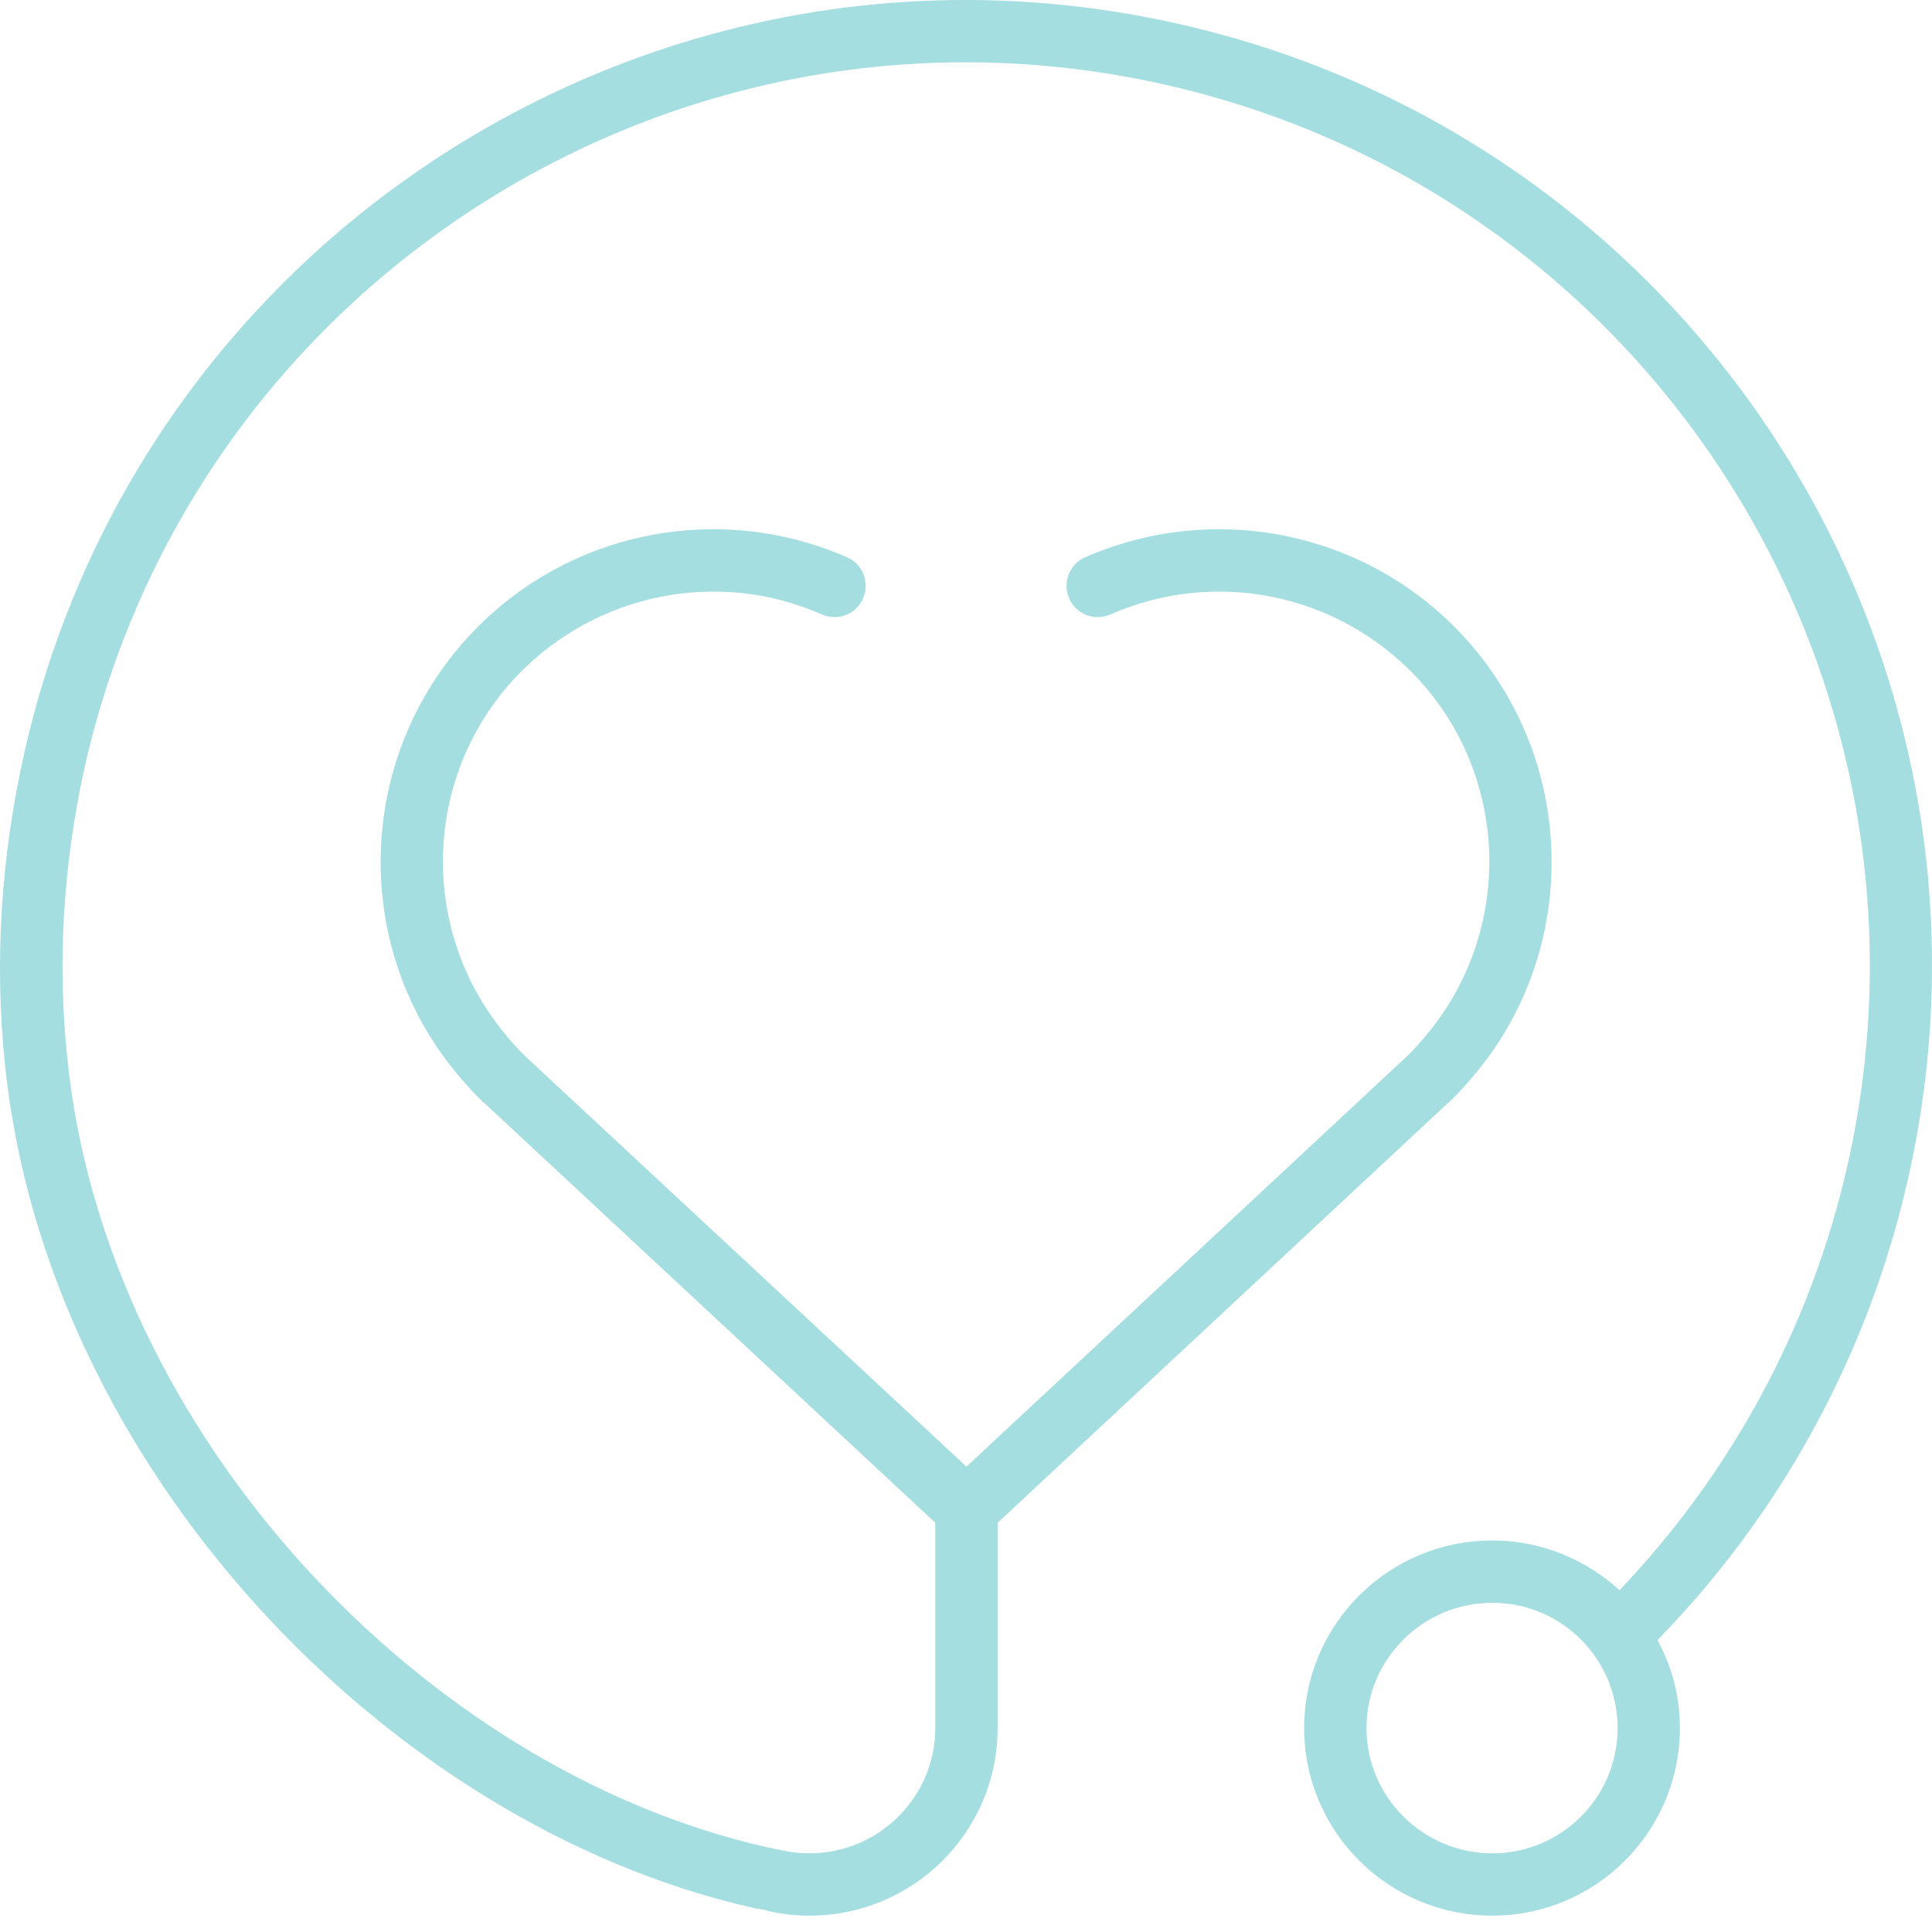 <svg width="142" height="141" viewBox="0 0 142 141" fill="none" xmlns="http://www.w3.org/2000/svg">
<path fill-rule="evenodd" clip-rule="evenodd" d="M56.606 140.497C57.568 140.703 58.53 140.804 59.492 140.804C67.14 140.804 73.323 134.634 73.323 127.018V111.928L106.481 81.019L106.526 81.001C107.763 79.787 108.862 78.477 109.824 77.085C116.19 67.751 115.365 54.928 107.259 46.441C100.16 39.018 89.168 36.833 79.734 40.973C78.589 41.481 78.085 42.833 78.589 43.991C79.093 45.15 80.421 45.672 81.612 45.164C89.26 41.802 98.145 43.579 103.961 49.611C110.556 56.503 111.198 66.922 106.023 74.511C105.244 75.638 104.374 76.7 103.366 77.68L71.033 107.801L38.653 77.68C37.646 76.7 36.776 75.638 35.997 74.511C30.822 66.922 31.463 56.503 38.058 49.611C43.874 43.579 52.805 41.802 60.407 45.164C61.598 45.672 62.926 45.15 63.43 43.991C63.934 42.833 63.43 41.481 62.285 40.973C52.851 36.833 41.859 39.018 34.761 46.441C26.654 54.928 25.83 67.751 32.196 77.085C33.158 78.477 34.257 79.787 35.493 81.001L35.539 81.019L68.743 111.928V127.018C68.743 132.102 64.575 136.224 59.492 136.224C58.85 136.224 58.209 136.155 57.522 136.013L57.476 135.999L56.331 135.766C31.097 130.046 7.74 105.365 4.946 77.781C4.213 70.797 4.626 63.579 6.228 56.352C14.335 20.602 49.92 -1.857 85.642 6.226C121.41 14.31 143.852 49.895 135.791 85.644C133.135 97.401 127.319 108.195 119.029 116.883C116.556 114.616 113.258 113.229 109.686 113.229C102.038 113.229 95.855 119.407 95.855 127.018C95.855 134.625 102.038 140.804 109.686 140.804C117.289 140.804 123.471 134.625 123.471 127.018C123.471 124.678 122.876 122.48 121.823 120.547C130.982 111.172 137.348 99.443 140.234 86.657C148.89 48.438 124.891 10.399 86.65 1.761C48.454 -6.881 10.396 17.126 1.786 55.34C0.046 63.066 -0.412 70.783 0.366 78.248C3.389 107.742 28.349 134.126 55.37 140.236L55.873 140.295L55.416 140.254L56.285 140.4C56.377 140.442 56.469 140.474 56.606 140.497ZM109.686 117.808C114.77 117.808 118.892 121.935 118.892 127.018C118.892 132.097 114.77 136.224 109.686 136.224C104.603 136.224 100.435 132.097 100.435 127.018C100.435 121.935 104.603 117.808 109.686 117.808Z" fill="#A4DEE1"/>
</svg>

